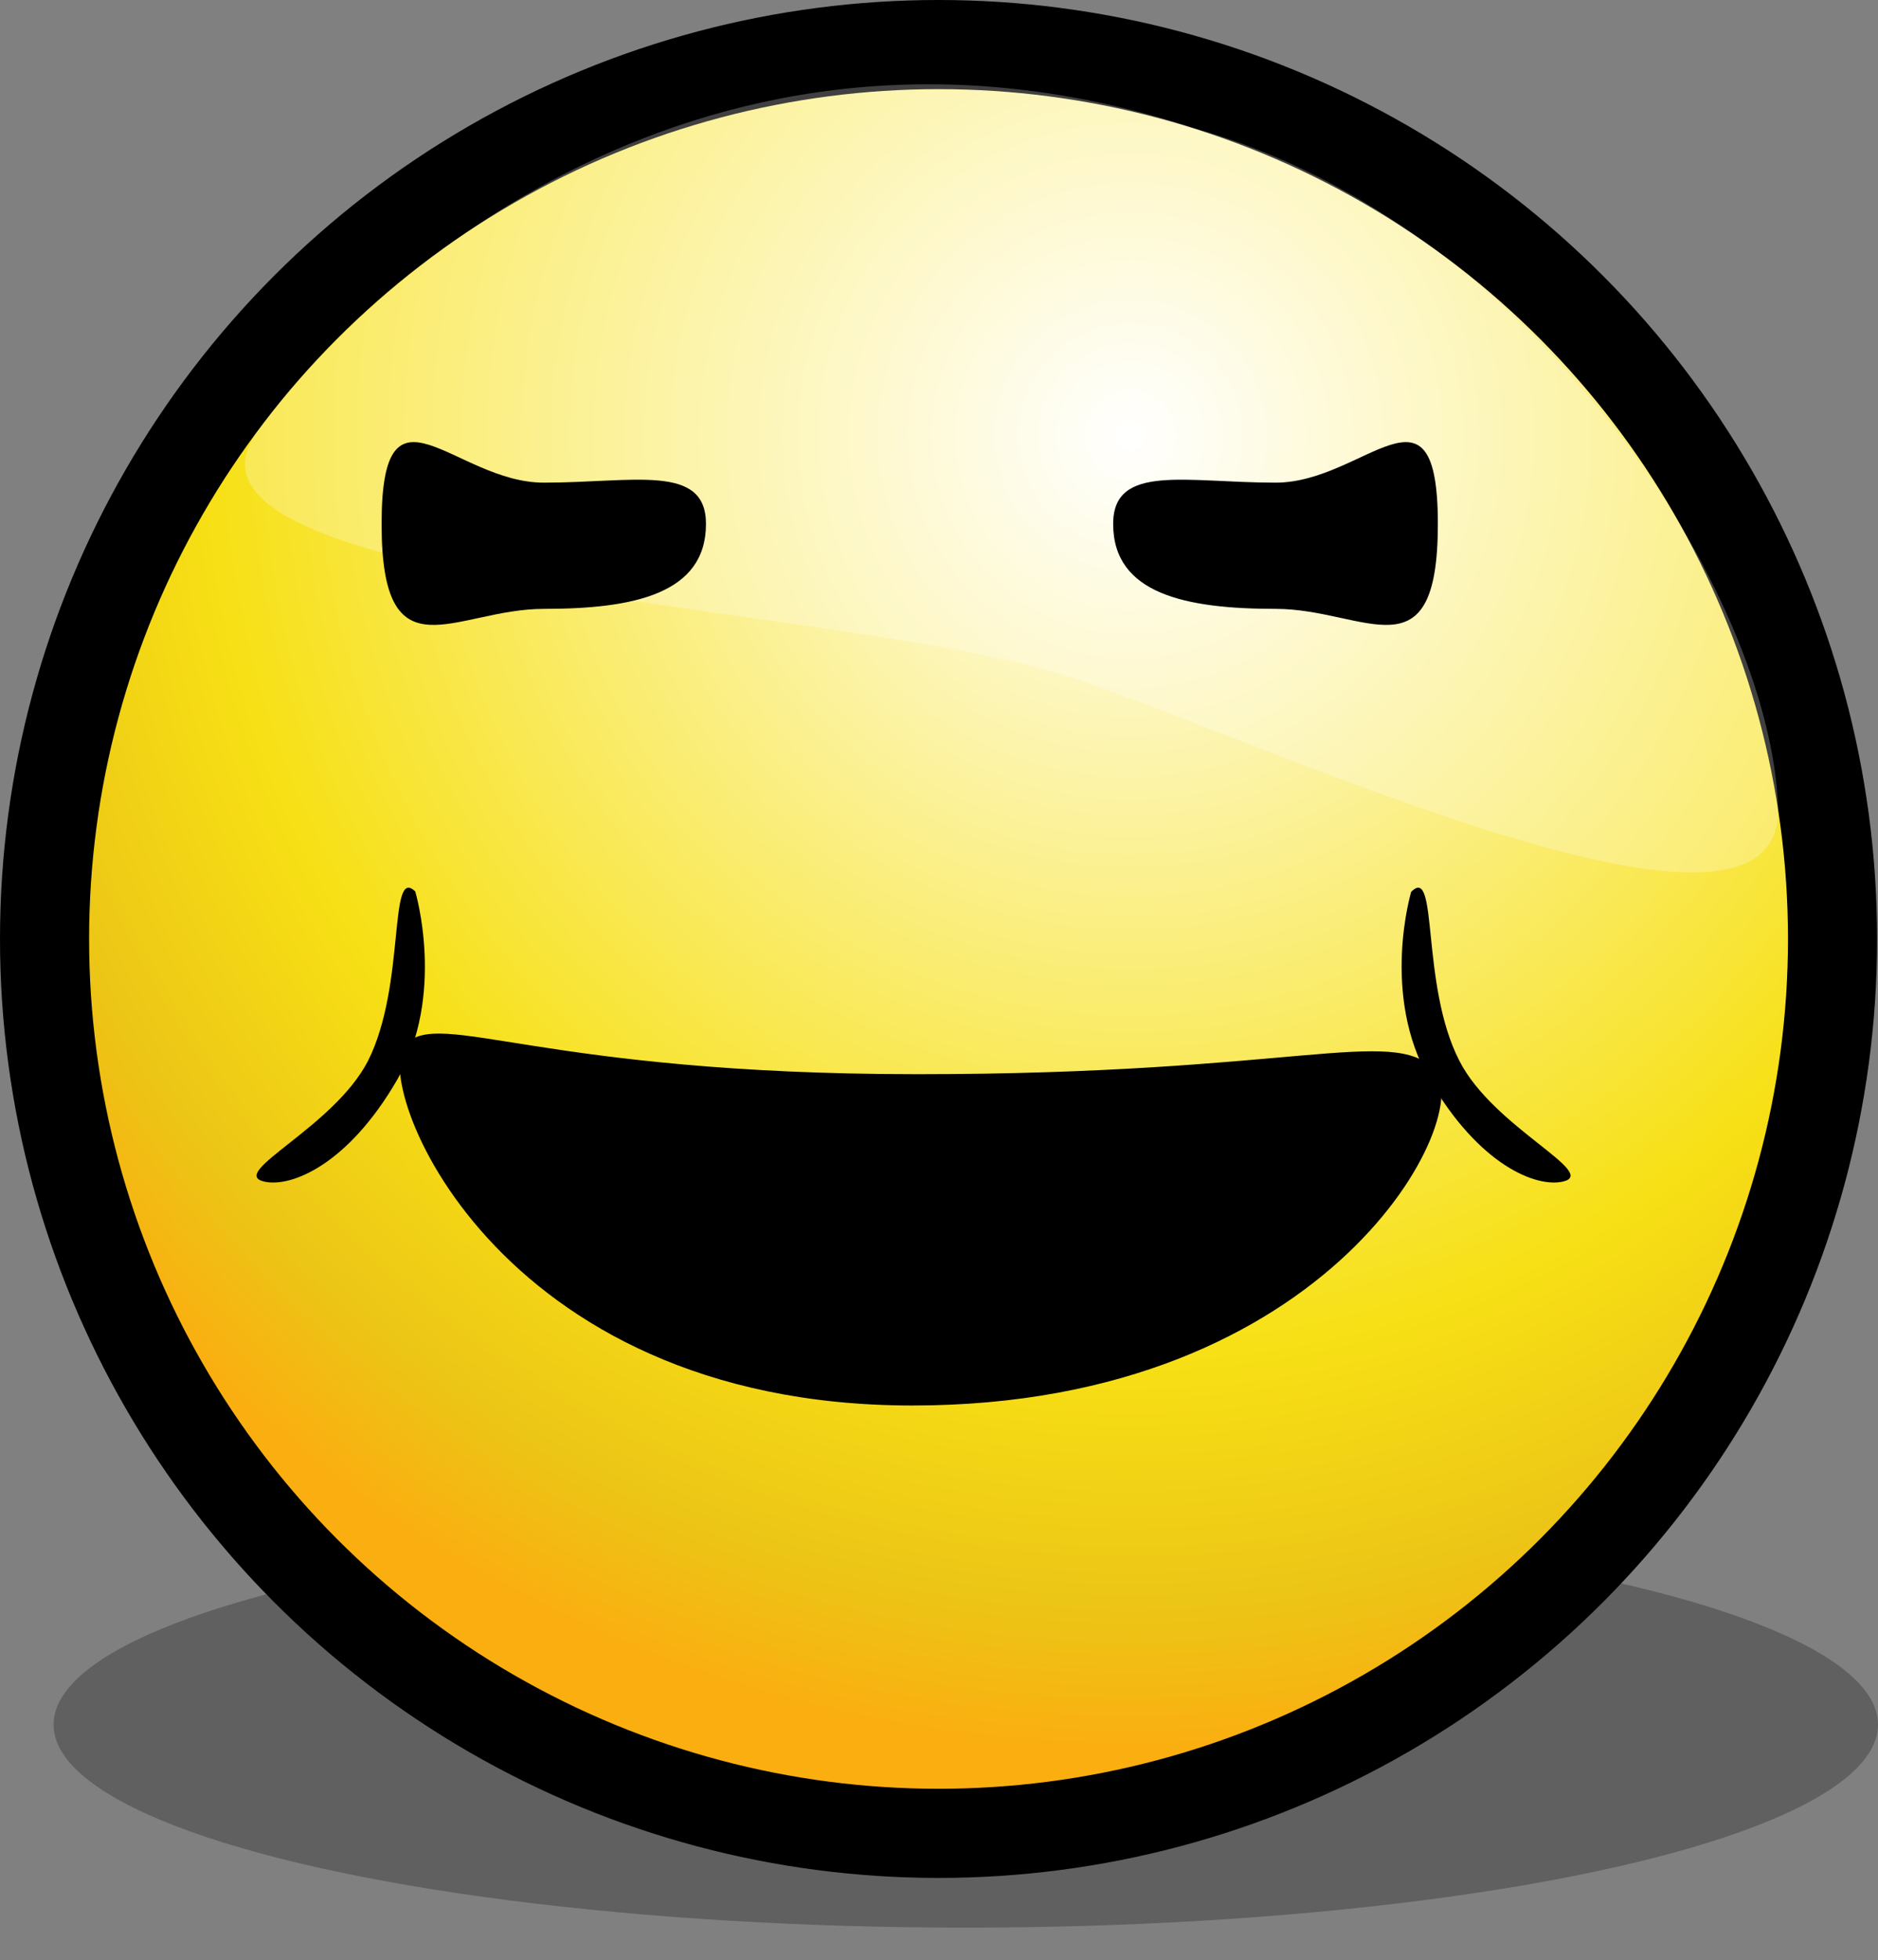 <?xml version="1.0"?>
<!-- Generator: libbsvg 0.5.0 - a native SVG-Library for BeOS -->
<!DOCTYPE svg PUBLIC "-//W3C//DTD SVG 1.1//EN" "http://www.w3.org/Graphics/SVG/1.1/DTD/svg11.dtd">
<svg xmlns="http://www.w3.org/2000/svg" width="124.76" height="130.17">
	<rect width="100%" height="100%" fill="#808080" stroke="none"/>
	<radialGradient id="XMLID_2_" gradientUnits="userSpaceOnUse" cx="-160.29" cy="455.03" r="87.43" fx="-160.29" fy="455.03" gradientTransform="matrix(1.00 0.00 0.00 -1.00 235.39 483.94)">
		<stop offset="0.00" style="stop-color:#ffffff;"/>
		<stop offset="0.70" style="stop-color:#f7e015;"/>
		<stop offset="0.89" style="stop-color:#ecc516;"/>
		<stop offset="1.00" style="stop-color:#fbae10;"/>
	</radialGradient>
	<ellipse fill="#000000" fill-opacity="0.25" stroke="none" cx="64.16" cy="114.52" rx="60.60" ry="13.48"/>
	<circle fill="#000000" stroke="none" cx="62.35" cy="62.35" r="62.35"/>
	<circle fill="url(#XMLID_2_)" stroke="none" cx="62.35" cy="62.35" r="56.43"/>
	<path fill="#ffffff" fill-opacity="0.25" stroke="none" d=" M79.38 8.53 C102.02 14.90
		117.63 39.53 118.12 53.60 C118.52 65.35 85.82 50.01 71.42 45.06 C57.01 40.11 9.61
		39.15 17.07 28.71 C23.87 19.14 46.77 -2.17 79.39 8.53 Z"/>
	<path fill="#000000" stroke="none" d=" M26.94 69.33 C29.29 66.98 35.94 71.33 60.95
		71.33 S92.42 68.14 95.28 71.00 S88.61 93.33 60.61 93.33 S24.58 71.68 26.94 69.33
		Z"/>
	<path fill="#000000" stroke="none" d=" M46.90 34.79 C46.90 39.44 42.08 40.43 36.14
		40.43 S25.35 45.13 25.35 34.79 S30.18 32.05 36.13 32.05 S46.90 30.76 46.90 34.79
		Z"/>
	<path fill="#000000" stroke="none" d=" M73.95 34.79 C73.95 39.44 78.78 40.43 84.74
		40.43 S95.52 45.13 95.52 34.79 S90.69 32.05 84.74 32.05 S73.95 30.76 73.95 34.79
		Z"/>
	<path fill="#000000" stroke="none" d=" M93.75 59.21 C93.75 59.21 91.69 66.07 94.98
		71.71 C98.25 77.35 102.03 78.87 103.83 78.46 C106.27 77.89 99.20 74.87 96.95 70.44
		C94.35 65.39 95.57 57.39 93.76 59.21 Z"/>
	<path fill="#000000" stroke="none" d=" M27.59 59.21 C27.59 59.21 29.64 66.07 26.38
		71.71 C23.11 77.35 19.33 78.87 17.55 78.46 C15.11 77.89 22.18 74.87 24.45 70.44
		C26.99 65.39 25.77 57.39 27.60 59.21 Z"/>
</svg>
